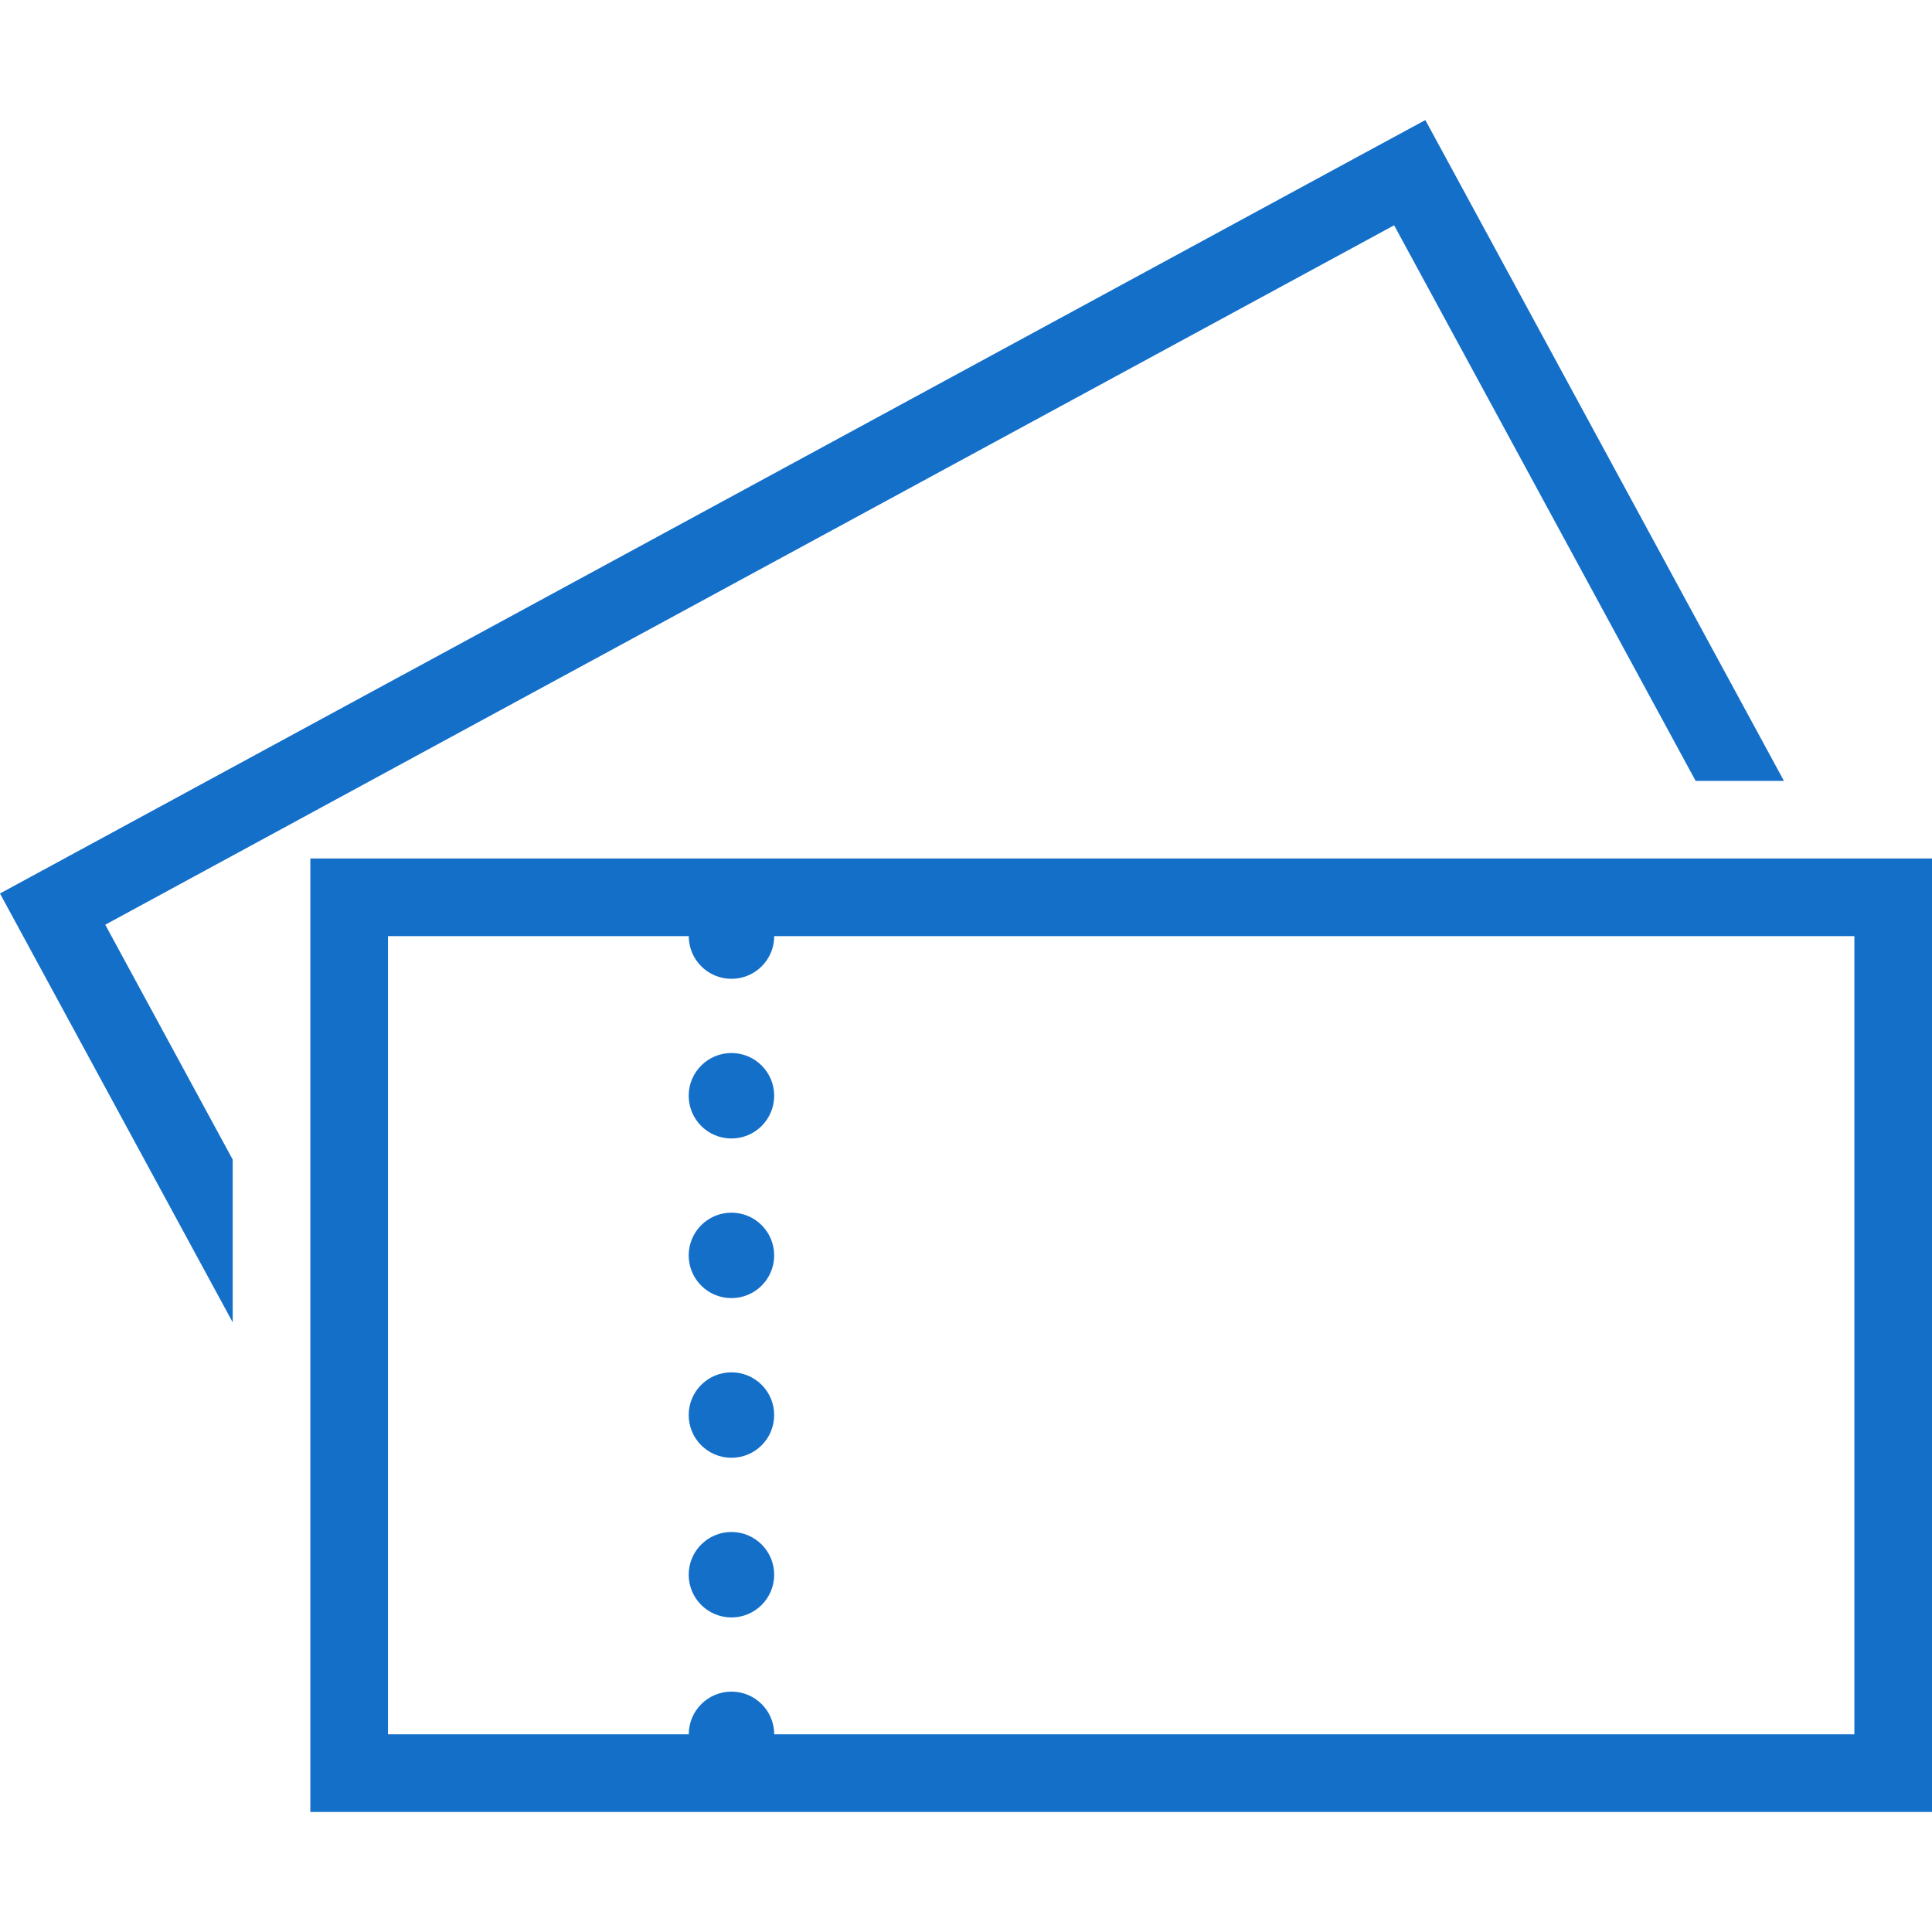 <svg fill="none" height="90" viewBox="0 0 90 90" width="90" xmlns="http://www.w3.org/2000/svg"><g fill="#146fc9"><path d="m34.073 71.366c-1.098 0-1.991.89-1.991 1.99 0 1.099.892 1.991 1.991 1.991 1.1 0 1.991-.891 1.991-1.991 0-1.1-.891-1.99-1.991-1.99z"/><path d="m34.073 63.928c-1.098 0-1.991.891-1.991 1.991 0 1.098.892 1.99 1.991 1.99 1.1 0 1.991-.891 1.991-1.99 0-1.1-.891-1.991-1.991-1.991z"/><path d="m86.384 39.992h-50.318-.365-3.617-14.011-3.616v3.615 37.184 3.617h3.617 14.011 3.617.365 50.318 3.617v-3.617-37.184-3.615zm0 40.8h-50.318c0-1.099-.891-1.99-1.991-1.99-1.098 0-1.99.89-1.99 1.99h-14.011v-37.184h14.011c0 1.099.892 1.989 1.99 1.989 1.1 0 1.991-.89 1.991-1.989h50.318z"/><path d="m34.073 56.491c-1.098 0-1.991.891-1.991 1.991 0 1.098.892 1.989 1.991 1.989 1.1 0 1.991-.891 1.991-1.989 0-1.1-.891-1.991-1.991-1.991z"/><path d="m34.073 49.054c-1.098 0-1.991.89-1.991 1.99s.892 1.991 1.991 1.991c1.1 0 1.991-.891 1.991-1.991s-.891-1.99-1.991-1.99z"/><path d="m20.715 34.493 44.229-23.998 14.045 25.881h4.113l-14.98-27.607-1.724-3.176-3.18 1.722-44.225 24.001-.321.173-3.179 1.724-12.315 6.684-3.179 1.725 1.725 3.179 9.116 16.799v-7.582l-5.937-10.941 5.937-3.223z"/></g></svg>